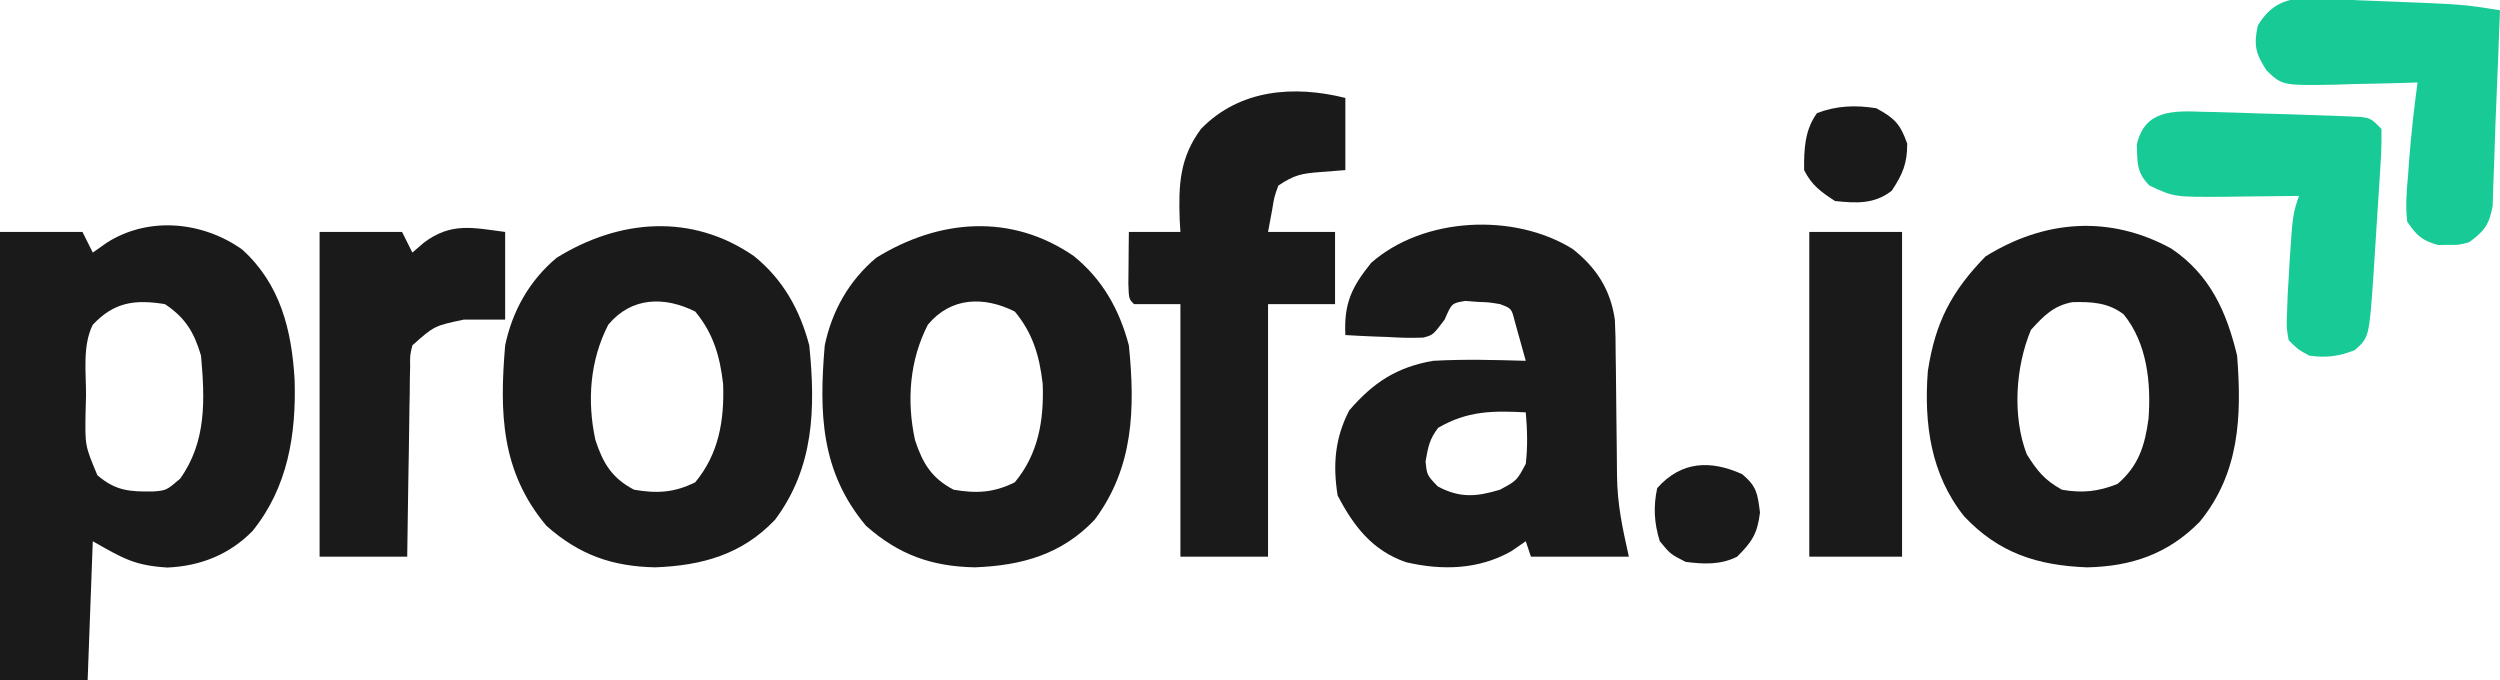 <?xml version="1.0" encoding="UTF-8"?>
<svg version="1.1" xmlns="http://www.w3.org/2000/svg" width="485" height="132">
<path d="M0 0 C7.399 6.703 9.607 15.593 10.172 25.27 C10.502 35.884 8.843 46.152 2.016 54.594 C-2.444 59.177 -8.179 61.443 -14.543 61.695 C-20.818 61.294 -22.993 60.017 -28.984 56.594 C-29.314 65.504 -29.644 74.414 -29.984 83.594 C-35.594 83.594 -41.204 83.594 -46.984 83.594 C-46.984 54.884 -46.984 26.174 -46.984 -3.406 C-41.704 -3.406 -36.424 -3.406 -30.984 -3.406 C-30.324 -2.086 -29.664 -0.766 -28.984 0.594 C-28.077 -0.046 -27.169 -0.685 -26.234 -1.344 C-18.186 -6.451 -7.739 -5.484 0 0 Z M-28.984 14.594 C-31.03 18.684 -30.258 23.91 -30.297 28.406 C-30.326 29.5 -30.355 30.594 -30.385 31.721 C-30.49 38.059 -30.49 38.059 -28.09 43.793 C-24.52 46.847 -21.824 46.996 -17.242 46.938 C-14.695 46.726 -14.695 46.726 -12.047 44.469 C-6.902 37.296 -7.23 29.094 -7.984 20.594 C-9.314 16.093 -11.001 13.25 -14.984 10.594 C-20.791 9.659 -24.815 10.163 -28.984 14.594 Z " fill="#1A1A1A" transform="translate(46.984,48.406)"/>
<path d="M0 0 C4.593 3.609 7.394 7.909 8.209 13.781 C8.329 16.061 8.363 18.326 8.363 20.609 C8.376 21.444 8.39 22.278 8.403 23.138 C8.444 25.787 8.466 28.436 8.484 31.086 C8.508 33.728 8.537 36.37 8.576 39.013 C8.6 40.65 8.615 42.287 8.62 43.925 C8.697 49.641 9.632 53.907 10.922 59.711 C4.652 59.711 -1.618 59.711 -8.078 59.711 C-8.408 58.721 -8.738 57.731 -9.078 56.711 C-10.006 57.35 -10.934 57.99 -11.891 58.648 C-18.24 62.233 -25.326 62.415 -32.328 60.773 C-38.849 58.51 -42.464 53.804 -45.578 47.836 C-46.528 41.901 -46.109 36.698 -43.328 31.336 C-38.686 25.921 -34.107 22.937 -27.078 21.711 C-21.082 21.367 -15.077 21.536 -9.078 21.711 C-9.527 20.062 -9.987 18.417 -10.453 16.773 C-10.708 15.857 -10.964 14.94 -11.227 13.996 C-11.845 11.543 -11.845 11.543 -14.078 10.711 C-16.149 10.362 -16.149 10.362 -18.453 10.273 C-19.609 10.183 -19.609 10.183 -20.789 10.09 C-23.438 10.521 -23.438 10.521 -24.82 13.715 C-27.078 16.711 -27.078 16.711 -28.984 17.204 C-31.29 17.301 -33.525 17.235 -35.828 17.086 C-37.017 17.045 -37.017 17.045 -38.23 17.004 C-40.181 16.933 -42.13 16.826 -44.078 16.711 C-44.375 10.573 -42.864 7.413 -39.078 2.711 C-28.942 -6.218 -11.37 -7.053 0 0 Z M-26.078 34.711 C-27.784 36.936 -28.035 38.462 -28.516 41.211 C-28.257 43.886 -28.257 43.886 -26.141 46.086 C-21.853 48.361 -18.667 48.105 -14.078 46.711 C-10.828 44.961 -10.828 44.961 -9.078 41.711 C-8.686 38.334 -8.783 35.093 -9.078 31.711 C-15.514 31.361 -20.43 31.416 -26.078 34.711 Z " fill="#1A1A1A" transform="translate(305.078,48.289)"/>
<path d="M0 0 C7.48 5.052 10.71 12.18 12.77 20.781 C13.693 32.544 13.244 43.581 5.496 53.027 C-0.64 59.261 -7.722 61.664 -16.34 61.848 C-25.976 61.474 -33.459 59.084 -40.168 51.969 C-46.675 43.838 -48.002 33.948 -47.23 23.781 C-45.79 14.31 -42.64 8.317 -36.043 1.531 C-24.587 -5.597 -11.95 -6.53 0 0 Z M-27.23 15.781 C-30.226 22.968 -30.861 32.525 -28.043 39.906 C-26.001 43.146 -24.591 44.915 -21.23 46.781 C-17.267 47.489 -14.15 47.149 -10.418 45.656 C-6.333 42.155 -5.127 38.223 -4.418 33.031 C-3.902 26.052 -4.685 18.375 -9.23 12.781 C-12.201 10.471 -15.485 10.298 -19.199 10.402 C-22.883 11.09 -24.77 13.086 -27.23 15.781 Z " fill="#1A1A1A" transform="translate(421.23,48.219)"/>
<path d="M0 0 C5.612 4.569 8.846 10.366 10.688 17.312 C11.924 29.569 11.625 40.984 4.062 51.125 C-2.349 57.889 -10.099 60.033 -19.207 60.375 C-27.591 60.206 -33.964 57.933 -40.312 52.312 C-49.111 41.804 -49.424 30.457 -48.312 17.312 C-46.914 10.631 -43.586 4.712 -38.312 0.312 C-26.171 -7.19 -12.137 -8.373 0 0 Z M-28.312 13.312 C-31.869 20.253 -32.443 28.074 -30.809 35.648 C-29.326 40.206 -27.571 43.091 -23.312 45.312 C-18.881 46.086 -15.479 45.896 -11.438 43.875 C-6.855 38.35 -5.775 31.854 -6.027 24.805 C-6.647 19.391 -7.935 14.973 -11.438 10.75 C-17.45 7.744 -23.846 7.926 -28.312 13.312 Z " fill="#1A1A1A" transform="translate(208.312,49.688)"/>
<path d="M0 0 C5.612 4.569 8.846 10.366 10.688 17.312 C11.924 29.569 11.625 40.984 4.062 51.125 C-2.349 57.889 -10.099 60.033 -19.207 60.375 C-27.591 60.206 -33.964 57.933 -40.312 52.312 C-49.111 41.804 -49.424 30.457 -48.312 17.312 C-46.914 10.631 -43.586 4.712 -38.312 0.312 C-26.171 -7.19 -12.137 -8.373 0 0 Z M-28.312 13.312 C-31.869 20.253 -32.443 28.074 -30.809 35.648 C-29.326 40.206 -27.571 43.091 -23.312 45.312 C-18.881 46.086 -15.479 45.896 -11.438 43.875 C-6.855 38.35 -5.775 31.854 -6.027 24.805 C-6.647 19.391 -7.935 14.973 -11.438 10.75 C-17.45 7.744 -23.846 7.926 -28.312 13.312 Z " fill="#1A1A1A" transform="translate(146.312,49.688)"/>
<path d="M0 0 C0 4.62 0 9.24 0 14 C-1.588 14.124 -3.176 14.248 -4.812 14.375 C-8.493 14.662 -9.838 14.892 -13 17 C-13.794 19.185 -13.794 19.185 -14.188 21.625 C-14.456 23.069 -14.724 24.512 -15 26 C-10.71 26 -6.42 26 -2 26 C-2 30.62 -2 35.24 -2 40 C-6.29 40 -10.58 40 -15 40 C-15 56.17 -15 72.34 -15 89 C-20.61 89 -26.22 89 -32 89 C-32 72.83 -32 56.66 -32 40 C-34.97 40 -37.94 40 -41 40 C-42 39 -42 39 -42.098 36.059 C-42.086 34.864 -42.074 33.669 -42.062 32.438 C-42.053 31.24 -42.044 30.042 -42.035 28.809 C-42.024 27.882 -42.012 26.955 -42 26 C-38.7 26 -35.4 26 -32 26 C-32.046 25.227 -32.093 24.453 -32.141 23.656 C-32.378 16.816 -32.148 11.617 -28 6 C-20.521 -1.687 -9.99 -2.498 0 0 Z " fill="#1A1A1A" transform="translate(261,19)"/>
<path d="M0 0 C0 5.61 0 11.22 0 17 C-2.64 17 -5.28 17 -8 17 C-13.763 18.222 -13.763 18.222 -18 22 C-18.468 23.948 -18.468 23.948 -18.432 26.104 C-18.452 26.925 -18.472 27.745 -18.492 28.591 C-18.502 29.913 -18.502 29.913 -18.512 31.262 C-18.53 32.168 -18.548 33.073 -18.566 34.007 C-18.62 36.9 -18.654 39.794 -18.688 42.688 C-18.721 44.649 -18.755 46.611 -18.791 48.572 C-18.876 53.381 -18.943 58.19 -19 63 C-24.61 63 -30.22 63 -36 63 C-36 42.21 -36 21.42 -36 0 C-30.72 0 -25.44 0 -20 0 C-19.34 1.32 -18.68 2.64 -18 4 C-17.258 3.361 -16.515 2.721 -15.75 2.062 C-10.47 -1.897 -6.281 -0.831 0 0 Z " fill="#1A1A1A" transform="translate(98,45)"/>
<path d="M0 0 C2.567 0.144 5.134 0.238 7.703 0.331 C24.118 0.962 24.118 0.962 31.207 2.124 C30.936 9.393 30.644 16.662 30.334 23.93 C30.224 26.688 30.136 29.446 30.058 32.206 C30.004 33.616 29.95 35.026 29.894 36.436 C29.857 37.649 29.819 38.862 29.781 40.112 C29.091 43.731 28.159 44.965 25.207 47.124 C23.207 47.655 23.207 47.655 21.207 47.624 C20.547 47.634 19.887 47.644 19.207 47.655 C16.092 46.828 15.03 45.796 13.207 43.124 C12.834 40.004 13.108 36.994 13.394 33.874 C13.451 33.052 13.509 32.231 13.568 31.385 C13.944 26.275 14.534 21.203 15.207 16.124 C14.445 16.15 13.684 16.176 12.899 16.203 C9.439 16.307 5.98 16.372 2.519 16.436 C1.321 16.478 0.123 16.52 -1.112 16.563 C-11.032 16.701 -11.032 16.701 -14.086 13.792 C-16.201 10.486 -16.595 8.972 -15.793 5.124 C-12.018 -1.308 -6.653 -0.392 0 0 Z " fill="#18CB96" transform="translate(453.793,-0.124)"/>
<path d="M0 0 C0.819 0.017 1.638 0.034 2.482 0.051 C5.198 0.116 7.911 0.214 10.625 0.312 C12.65 0.369 14.674 0.425 16.699 0.48 C18.695 0.547 20.691 0.616 22.688 0.688 C23.645 0.718 24.603 0.749 25.589 0.78 C26.924 0.839 26.924 0.839 28.285 0.898 C29.075 0.93 29.866 0.961 30.68 0.994 C32.625 1.312 32.625 1.312 34.625 3.312 C34.671 5.824 34.597 8.202 34.418 10.699 C34.351 11.802 34.351 11.802 34.282 12.927 C34.185 14.487 34.083 16.046 33.976 17.605 C33.814 19.973 33.666 22.341 33.521 24.709 C33.425 26.227 33.328 27.744 33.23 29.262 C33.186 29.963 33.141 30.664 33.095 31.387 C32.242 43.766 32.242 43.766 29.438 46.25 C26.196 47.474 24.062 47.751 20.625 47.312 C18.461 46.125 18.461 46.125 16.625 44.312 C16.199 41.852 16.199 41.852 16.312 38.938 C16.349 37.879 16.385 36.821 16.422 35.73 C16.489 34.603 16.556 33.475 16.625 32.312 C16.692 31.133 16.759 29.954 16.828 28.738 C17.42 19.927 17.42 19.927 18.625 16.312 C17.96 16.323 17.294 16.333 16.609 16.344 C13.573 16.386 10.536 16.412 7.5 16.438 C5.93 16.463 5.93 16.463 4.328 16.488 C-5.6 16.551 -5.6 16.551 -10.375 14.312 C-12.936 11.752 -12.69 9.884 -12.836 6.383 C-11.331 -0.379 -5.82 -0.221 0 0 Z " fill="#18CB96" transform="translate(427.375,21.688)"/>
<path d="M0 0 C5.94 0 11.88 0 18 0 C18 20.79 18 41.58 18 63 C12.06 63 6.12 63 0 63 C0 42.21 0 21.42 0 0 Z " fill="#1A1A1A" transform="translate(351,45)"/>
<path d="M0 0 C2.824 2.383 2.968 3.749 3.438 7.438 C2.932 11.551 1.895 13.105 -1 16 C-4.217 17.608 -7.512 17.461 -11 17 C-13.938 15.5 -13.938 15.5 -16 13 C-17.099 9.472 -17.28 6.294 -16.5 2.688 C-11.794 -2.607 -6.086 -2.769 0 0 Z " fill="#1A1A1A" transform="translate(338,92)"/>
<path d="M0 0 C3.545 1.92 4.678 3.075 6 6.875 C6 10.748 5.123 12.779 3 16 C-0.347 18.63 -3.882 18.433 -8 18 C-10.753 16.204 -12.526 14.947 -14 12 C-14.038 7.988 -13.897 4.234 -11.5 0.938 C-7.632 -0.513 -4.072 -0.646 0 0 Z " fill="#1A1A1A" transform="translate(364,21)"/>
</svg>
